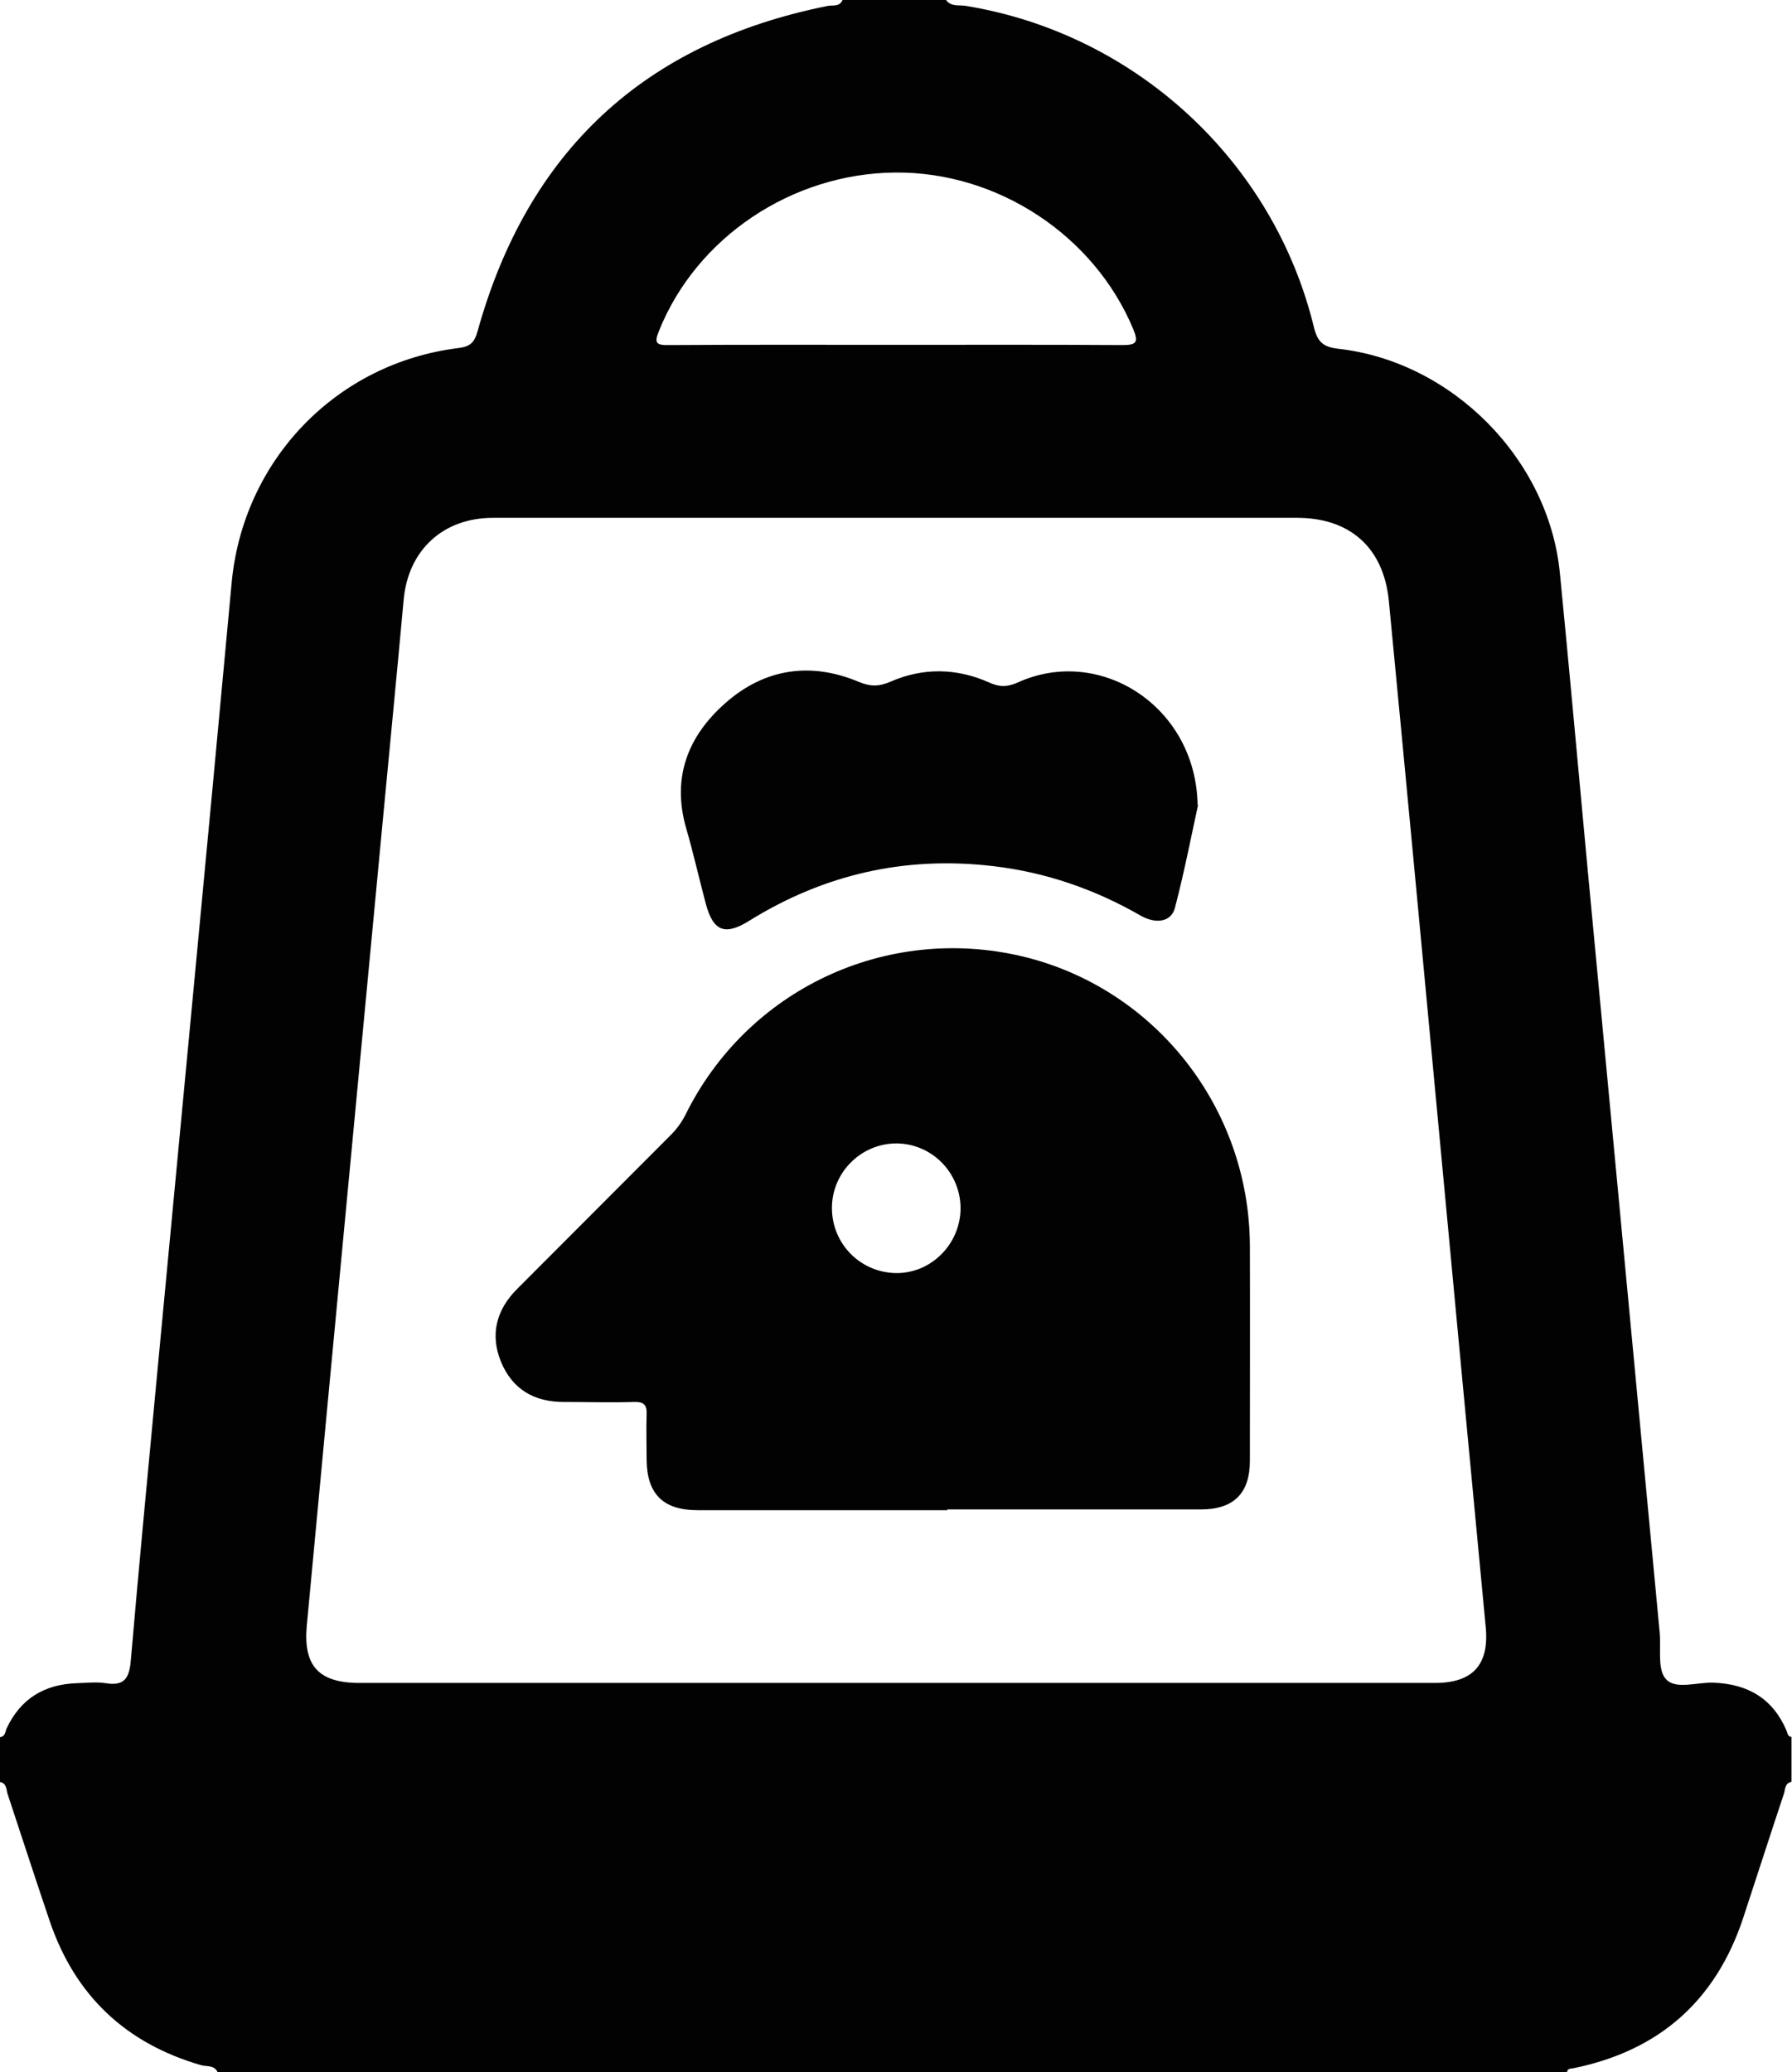 <?xml version="1.0" encoding="UTF-8"?><svg id="Capa_2" xmlns="http://www.w3.org/2000/svg" width="72.72" height="84.07" viewBox="0 0 72.72 84.07"><defs><style>.cls-1{fill:#020202;}</style></defs><g id="Capa_1-2"><g><path class="cls-1" d="M63.61,84.07H8.83c-.13-.29-.43-.22-.66-.28-3.06-.88-5.12-2.82-6.15-5.84-.58-1.71-1.14-3.44-1.71-5.16-.06-.18-.03-.44-.31-.49v-1.82c.22-.03,.21-.22,.27-.36,.57-1.2,1.52-1.78,2.83-1.83,.4-.01,.8-.06,1.19,0,.78,.13,.96-.23,1.02-.94,.32-3.74,.68-7.48,1.03-11.22,1.02-10.83,2.06-21.65,3.06-32.48,.46-4.97,4.24-8.92,9.21-9.53,.46-.06,.64-.21,.77-.68C21.41,6.14,26.14,1.73,33.59,.24c.2-.04,.48,.05,.6-.24h4.2c.21,.29,.54,.19,.81,.24,6.86,1.12,12.48,6.28,14.12,13.04,.15,.61,.39,.8,.99,.87,4.62,.52,8.54,4.48,8.99,9.1,.39,3.95,.74,7.9,1.11,11.84,.98,10.38,1.96,20.76,2.94,31.14,.06,.65-.1,1.5,.25,1.89,.4,.45,1.27,.12,1.94,.15,1.39,.05,2.41,.65,2.96,1.95,.04,.1,.04,.24,.2,.25v1.82c-.28,.06-.25,.31-.31,.49-.56,1.68-1.1,3.36-1.65,5.03-1.11,3.36-3.41,5.39-6.88,6.1-.11,.02-.24,0-.27,.15Zm-27.3-15.79c7.31,0,14.62,0,21.92,0,1.55,0,2.21-.75,2.06-2.28-.62-6.51-1.23-13.01-1.84-19.52-.69-7.37-1.38-14.73-2.09-22.1-.21-2.15-1.57-3.37-3.72-3.37-10.88,0-21.76,0-32.64,0-2.03,0-3.44,1.32-3.62,3.33-.28,3.07-.58,6.13-.87,9.2-1.02,10.8-2.05,21.61-3.06,32.41-.15,1.64,.48,2.33,2.15,2.33,7.24,0,14.47,0,21.71,0Zm.06-54.29c3.06,0,6.11-.01,9.17,.01,.57,0,.67-.1,.45-.64-1.58-3.8-5.49-6.39-9.65-6.36-4.2,.03-8.08,2.63-9.6,6.43-.2,.49-.11,.58,.4,.57,3.08-.02,6.16-.01,9.24-.01Z"/><path class="cls-1" d="M38.45,61.27c-3.38,0-6.77,0-10.15,0-1.39,0-2.05-.66-2.06-2.05,0-.61-.02-1.21,0-1.82,.02-.39-.1-.53-.5-.52-.96,.03-1.91,0-2.87,0-1.2,0-2.08-.52-2.54-1.63-.45-1.1-.19-2.11,.65-2.95,2.08-2.08,4.15-4.16,6.23-6.24,.25-.25,.45-.52,.61-.84,2.52-5.09,8.15-7.72,13.66-6.42,5.38,1.28,9.21,6.13,9.24,11.72,.01,2.92,0,5.83,0,8.75,0,1.32-.66,1.97-1.99,1.97-3.43,0-6.86,0-10.29,0Zm.53-12.24c0-1.45-1.16-2.63-2.6-2.64-1.43,0-2.62,1.17-2.62,2.62,0,1.45,1.15,2.62,2.6,2.64,1.42,.02,2.61-1.17,2.62-2.62Z"/><path class="cls-1" d="M48.62,32.65c-.26,1.18-.55,2.69-.94,4.18-.15,.58-.77,.67-1.39,.32-1.86-1.07-3.85-1.76-5.99-2.01-3.56-.42-6.86,.33-9.9,2.22-.98,.61-1.46,.43-1.76-.7-.27-1.01-.5-2.04-.79-3.04-.6-2.06,.06-3.75,1.58-5.09,1.58-1.4,3.45-1.69,5.41-.87,.48,.2,.82,.2,1.29,0,1.32-.58,2.69-.56,4.01,.03,.42,.19,.73,.19,1.16,0,3.34-1.52,7.24,.97,7.3,4.98Z"/></g></g></svg>